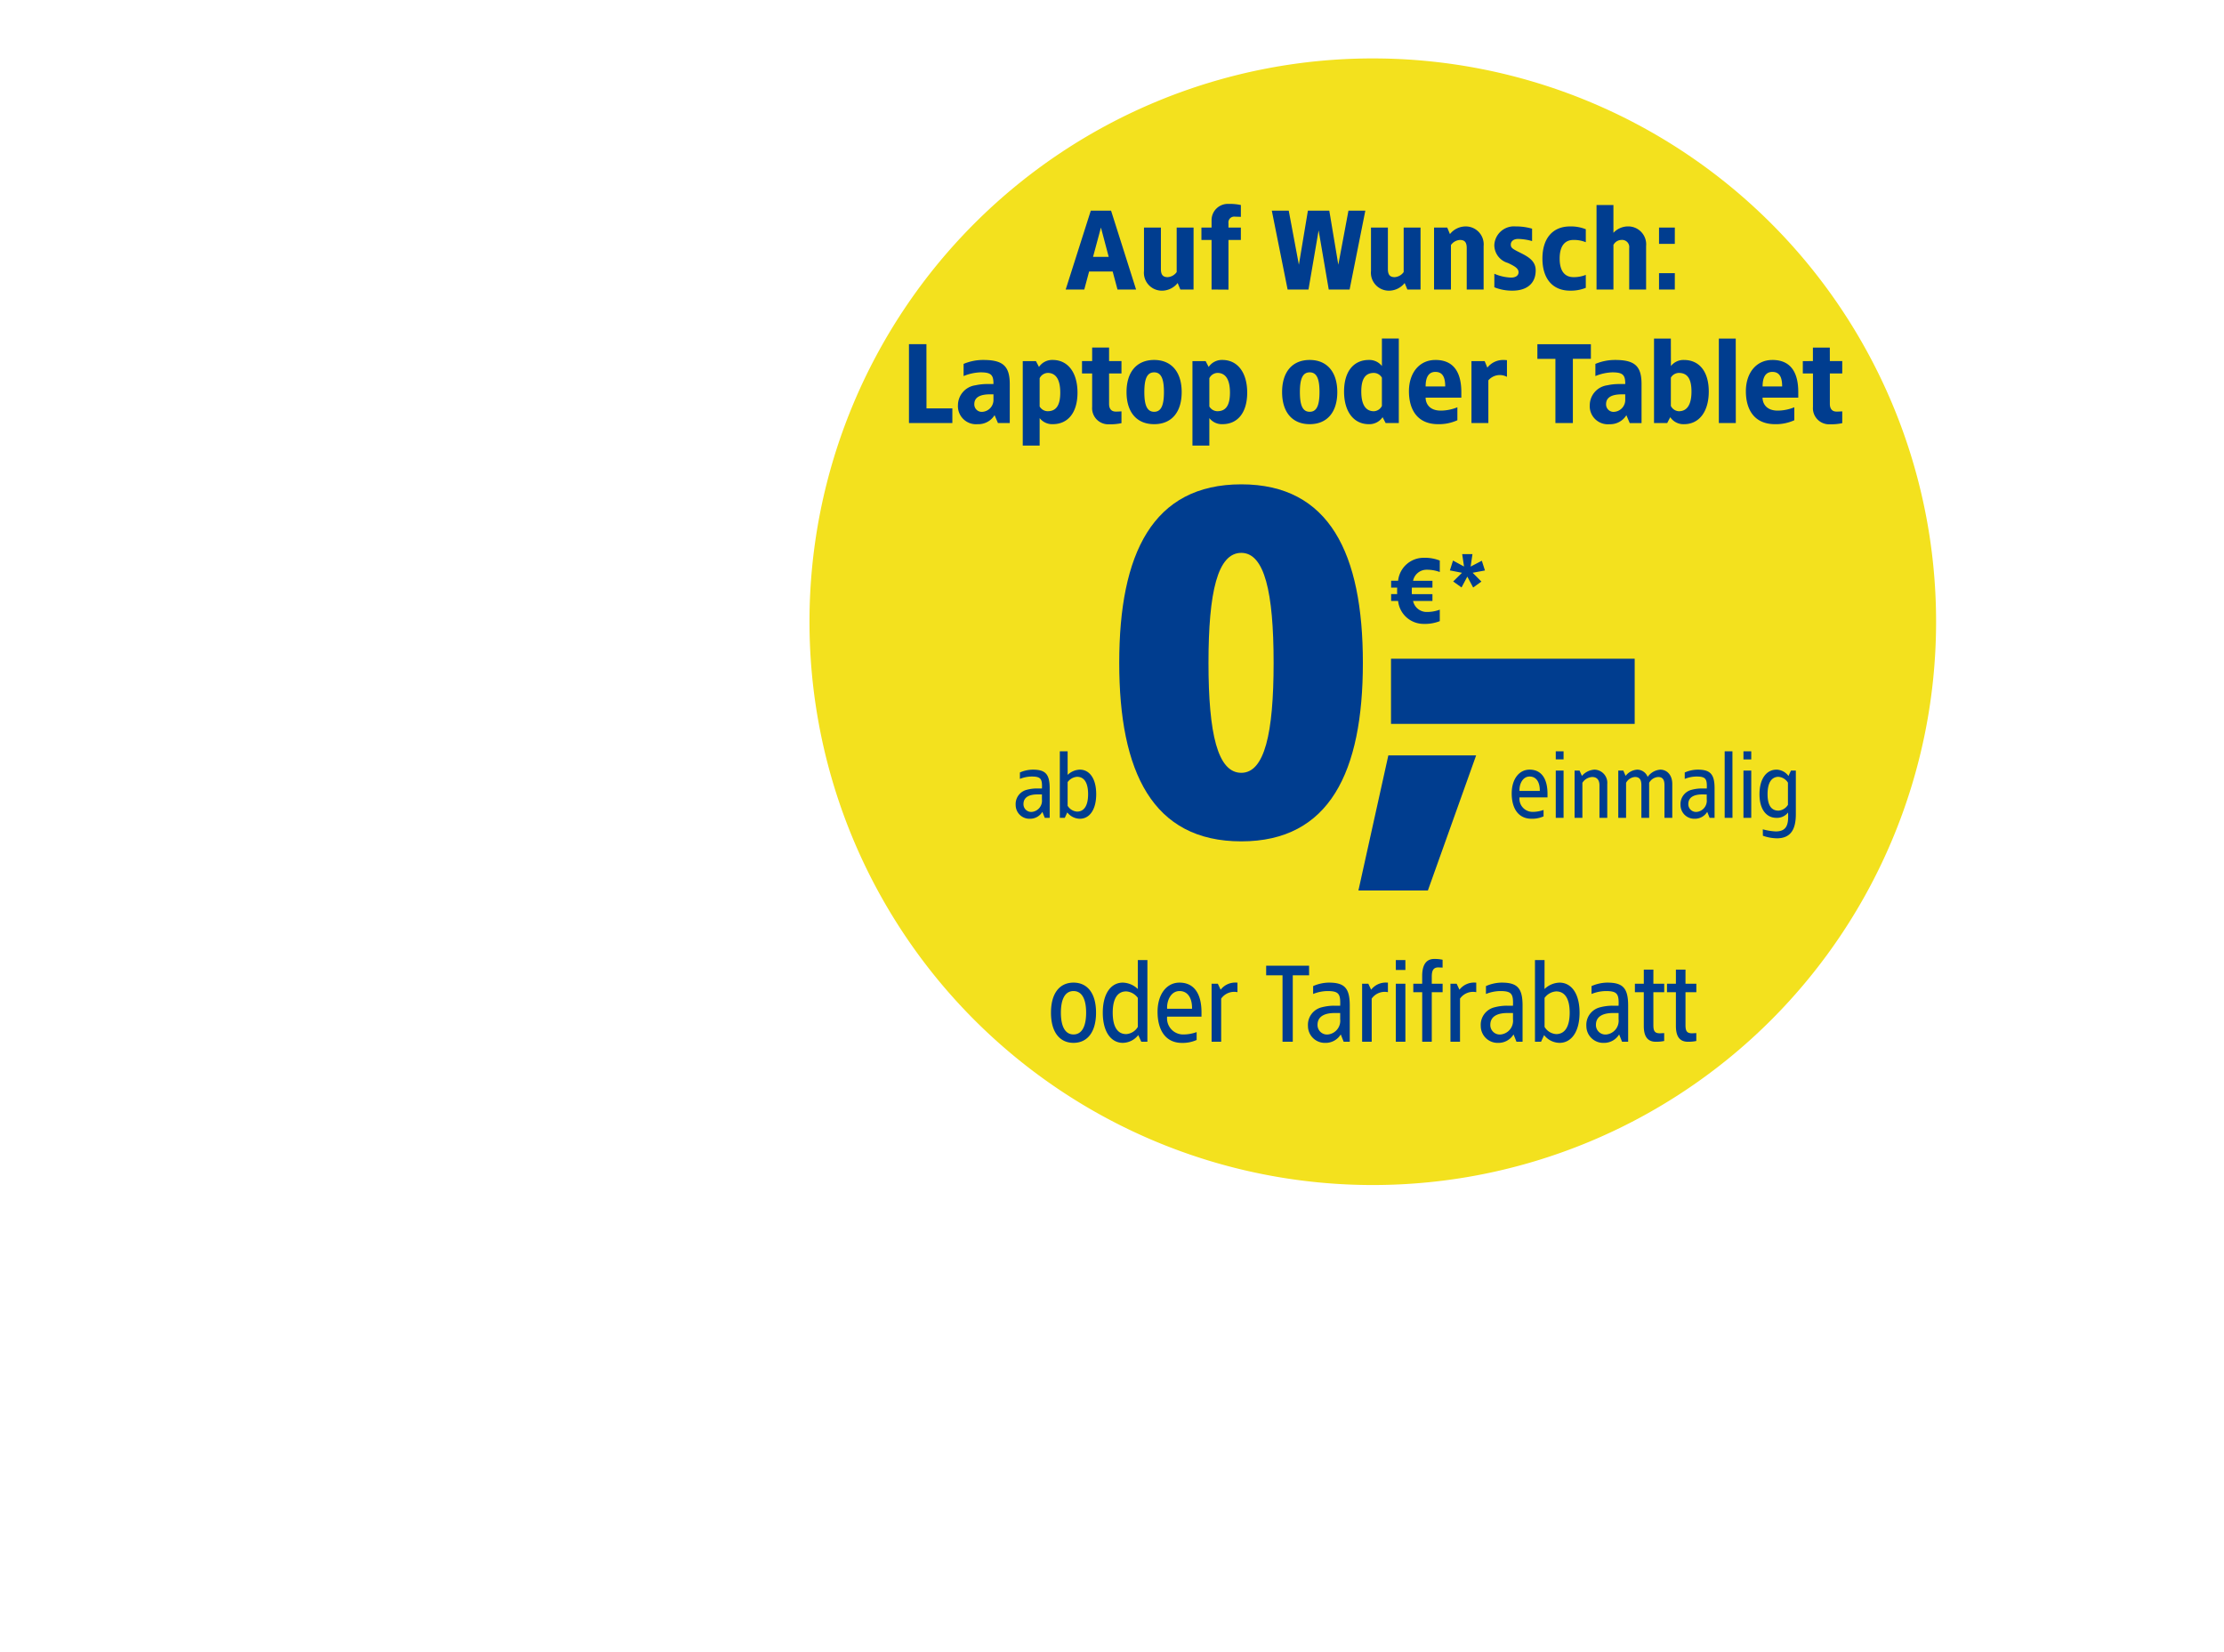 <svg xmlns="http://www.w3.org/2000/svg" xmlns:xlink="http://www.w3.org/1999/xlink" width="266.5" height="198" viewBox="0 0 266.5 198">
  <defs>
    <clipPath id="clip-d-t-m-eue-teaser-badge-vtracc3609-img-auf-wunsch-samsung-galaxy-notebook-oder-tablet">
      <rect width="266.5" height="198"/>
    </clipPath>
  </defs>
  <g id="d-t-m-eue-teaser-badge-vtracc3609-img-auf-wunsch-samsung-galaxy-notebook-oder-tablet" clip-path="url(#clip-d-t-m-eue-teaser-badge-vtracc3609-img-auf-wunsch-samsung-galaxy-notebook-oder-tablet)">
    <g id="Gruppe_77404" data-name="Gruppe 77404" transform="translate(97 7)">
      <path id="Pfad_37593" data-name="Pfad 37593" d="M67.5,135A67.5,67.5,0,1,0,0,67.5,67.5,67.5,0,0,0,67.5,135" fill="#f3e11e"/>
      <path id="Pfad_37618" data-name="Pfad 37618" d="M29.639,3.55h-2.43L24.2,13h2.227l.581-2.16h2.821l.58,2.16h2.227ZM28.424,5.575l.931,3.51H27.479Zm11.1,0H37.5v5.333a1.425,1.425,0,0,1-1.08.608c-.581,0-.81-.3-.81-.972V5.575H33.582v5.2a2.15,2.15,0,0,0,2.16,2.363,2.41,2.41,0,0,0,1.876-.918l.324.783h1.579ZM43.706,2.74a1.949,1.949,0,0,0-2.025,1.944v.891H40.466V7.06h1.215V13l2.025.014V7.06h1.485V5.575H43.706V5.049a.689.689,0,0,1,.743-.783c.243.013.5.013.743.027V2.875A6.394,6.394,0,0,0,43.706,2.74Zm16.4.81H58.084l-1.215,6.48-1.08-6.48H53.224l-1.08,6.48L50.929,3.55H48.9L50.794,13h2.5l1.215-7.087L55.722,13h2.5Zm6.615,2.025H64.7v5.333a1.425,1.425,0,0,1-1.08.608c-.581,0-.81-.3-.81-.972V5.575H60.784v5.2a2.15,2.15,0,0,0,2.16,2.363,2.41,2.41,0,0,0,1.876-.918l.324.783h1.579Zm5.4-.135a2.41,2.41,0,0,0-1.876.918l-.324-.783h-1.58V13h2.025V7.668a1.425,1.425,0,0,1,1.08-.608c.58,0,.81.3.81.972V13h2.025V7.8A2.15,2.15,0,0,0,72.124,5.44Zm6.007,0a2.356,2.356,0,0,0-2.565,2.227,2.232,2.232,0,0,0,1.62,2.147c.9.418,1.283.689,1.283,1.12,0,.338-.27.635-.9.635a5.456,5.456,0,0,1-2-.459v1.62a5.59,5.59,0,0,0,2.187.405c1.633,0,2.768-.8,2.768-2.43,0-1.148-.918-1.647-1.89-2.133-.918-.459-1.094-.567-1.094-.972,0-.324.27-.661.878-.661a6.569,6.569,0,0,1,1.674.256V5.71A6.828,6.828,0,0,0,78.131,5.44Zm6.507,0c-2.092,0-3.308,1.444-3.308,3.848s1.215,3.847,3.308,3.847a4.736,4.736,0,0,0,1.89-.338V11.245a3.777,3.777,0,0,1-1.485.27c-.878,0-1.647-.54-1.647-2.227s.77-2.228,1.647-2.228a3.777,3.777,0,0,1,1.485.27V5.777A4.736,4.736,0,0,0,84.638,5.44Zm5.2-2.565H87.811V13h2.025V7.654a1.1,1.1,0,0,1,.945-.594.856.856,0,0,1,.945.972V13h2.025V7.8a2.15,2.15,0,0,0-2.16-2.363,2.4,2.4,0,0,0-1.755.769Zm7.358,2.7H95.3V7.532h1.89Zm0,5.467H95.3V13h1.89ZM7.513,19.55H5.42V29h5.2V27.245h-3.1Zm6.817,1.89a6.019,6.019,0,0,0-2.363.472v1.458a5.8,5.8,0,0,1,2.025-.446c1.269,0,1.566.311,1.552,1.4h-.729a6.4,6.4,0,0,0-1.418.149,2.423,2.423,0,0,0-2.106,2.362,2.168,2.168,0,0,0,2.363,2.3,2.282,2.282,0,0,0,2.025-1.08l.405.945H17.5V24.343C17.5,22.142,16.652,21.44,14.33,21.44Zm1.215,4.118v.608a1.422,1.422,0,0,1-1.282,1.485.891.891,0,0,1-1.012-.918c0-.918.877-1.174,1.89-1.174Zm7.1-4.118A1.905,1.905,0,0,0,21,22.277l-.365-.7h-1.58V31.7H21.08V28.406a1.9,1.9,0,0,0,1.566.729c1.823,0,2.97-1.377,2.97-3.78S24.469,21.44,22.646,21.44Zm-.608,1.552c.986,0,1.512.783,1.512,2.362s-.526,2.228-1.512,2.228a1.137,1.137,0,0,1-.958-.567V23.627A1.13,1.13,0,0,1,22.039,22.993ZM29.4,19.955H27.372v1.62H26.156V23.06h1.215v4.01A1.933,1.933,0,0,0,29.4,29.149a6.394,6.394,0,0,0,1.485-.135V27.6c-.229.014-.446.027-.675.027-.634,0-.81-.459-.81-.918V23.06h1.485V21.575H29.4Zm5.4,1.485c-2.093,0-3.308,1.444-3.308,3.847S32.7,29.135,34.8,29.135,38.1,27.691,38.1,25.288,36.875,21.44,34.8,21.44Zm0,1.485c.85,0,1.174.783,1.174,2.363S35.647,27.65,34.8,27.65s-1.175-.783-1.175-2.362S33.946,22.925,34.8,22.925Zm8.181-1.485a1.905,1.905,0,0,0-1.647.837l-.364-.7h-1.58V31.7h2.025V28.406a1.9,1.9,0,0,0,1.566.729c1.822,0,2.97-1.377,2.97-3.78S44.8,21.44,42.978,21.44Zm-.608,1.552c.986,0,1.512.783,1.512,2.362s-.527,2.228-1.512,2.228a1.137,1.137,0,0,1-.958-.567V23.627A1.13,1.13,0,0,1,42.37,22.993ZM53.44,21.44c-2.093,0-3.308,1.444-3.308,3.847s1.215,3.847,3.308,3.847,3.307-1.444,3.307-3.847S55.519,21.44,53.44,21.44Zm0,1.485c.85,0,1.174.783,1.174,2.363s-.324,2.362-1.174,2.362-1.175-.783-1.175-2.362S52.59,22.925,53.44,22.925Zm10.678-4.05H62.093v3.294a1.9,1.9,0,0,0-1.566-.729c-1.822,0-2.97,1.377-2.97,3.78s1.148,3.915,2.97,3.915a1.905,1.905,0,0,0,1.647-.837l.365.7h1.579Zm-2.984,4.118a1.137,1.137,0,0,1,.958.567v3.389a1.13,1.13,0,0,1-.958.635c-.985,0-1.512-.783-1.512-2.363S60.15,22.993,61.135,22.993Zm7.371-1.552c-1.971,0-3.173,1.606-3.173,3.74s.945,3.955,3.51,3.955a5.342,5.342,0,0,0,2.295-.472V27.11a5.364,5.364,0,0,1-1.984.4c-1.445,0-1.823-.931-1.823-1.552h4.28V25.3C71.611,23.168,70.868,21.44,68.506,21.44Zm0,1.431c.9,0,1.174.7,1.174,1.741H67.331C67.331,23.708,67.574,22.871,68.506,22.871Zm8.1-1.431a2.41,2.41,0,0,0-1.877.918l-.324-.783h-1.58V29h2.025V23.883a1.8,1.8,0,0,1,2.228-.418v-2C76.97,21.453,76.728,21.44,76.606,21.44Zm10.53-1.89H80.724v1.755h2.16V29h2.092V21.305h2.16Zm2.9,1.89a6.019,6.019,0,0,0-2.362.472v1.458a5.8,5.8,0,0,1,2.025-.446c1.269,0,1.566.311,1.552,1.4h-.729a6.4,6.4,0,0,0-1.417.149A2.423,2.423,0,0,0,87,26.84a2.168,2.168,0,0,0,2.363,2.3,2.282,2.282,0,0,0,2.025-1.08l.4.945h1.417V24.343C93.211,22.142,92.361,21.44,90.038,21.44Zm1.215,4.118v.608a1.422,1.422,0,0,1-1.283,1.485.891.891,0,0,1-1.012-.918c0-.918.877-1.174,1.89-1.174Zm5.467-6.683H94.7V29h1.58l.364-.7a1.905,1.905,0,0,0,1.647.837c1.823,0,2.97-1.512,2.97-3.915s-1.147-3.78-2.97-3.78a1.9,1.9,0,0,0-1.566.729Zm.959,4.118c.985,0,1.512.648,1.512,2.227s-.526,2.363-1.512,2.363a1.13,1.13,0,0,1-.959-.635V23.559A1.137,1.137,0,0,1,97.68,22.993Zm6.817-4.118h-2.025V29H104.5Zm4.387,2.565c-1.971,0-3.173,1.606-3.173,3.74s.945,3.955,3.51,3.955a5.342,5.342,0,0,0,2.295-.472V27.11a5.364,5.364,0,0,1-1.984.4c-1.445,0-1.823-.931-1.823-1.552h4.28V25.3C111.99,23.168,111.247,21.44,108.884,21.44Zm0,1.431c.9,0,1.174.7,1.174,1.741H107.71C107.71,23.708,107.953,22.871,108.884,22.871Zm6.885-2.916h-2.025v1.62H112.53V23.06h1.215v4.01a1.933,1.933,0,0,0,2.025,2.079,6.394,6.394,0,0,0,1.485-.135V27.6c-.229.014-.446.027-.675.027-.634,0-.81-.459-.81-.918V23.06h1.485V21.575H115.77Z" transform="translate(6.5 14.693)" fill="#003d8f"/>
      <path id="Pfad_37619" data-name="Pfad 37619" d="M5.954,5.913c-1.647,0-2.7,1.255-2.7,3.6s1.053,3.618,2.7,3.618,2.7-1.269,2.7-3.618S7.6,5.913,5.954,5.913Zm0,1.012c1,0,1.512.945,1.512,2.592s-.513,2.606-1.512,2.606-1.512-.959-1.512-2.606S4.955,6.925,5.954,6.925ZM14.81,3.212H13.662v3.47a2.7,2.7,0,0,0-1.8-.769c-1.391,0-2.4,1.269-2.4,3.6s1.012,3.618,2.4,3.618a2.386,2.386,0,0,0,1.85-.932l.365.8h.729ZM12.272,6.965a1.867,1.867,0,0,1,1.39.783v3.47a1.754,1.754,0,0,1-1.39.864c-1.053,0-1.62-.891-1.62-2.565S11.219,6.965,12.272,6.965Zm6.385-1.053c-1.552,0-2.632,1.4-2.632,3.5s.891,3.726,2.929,3.726a4.119,4.119,0,0,0,1.755-.351v-.945a4.7,4.7,0,0,1-1.607.284A1.929,1.929,0,0,1,17.172,9.99H21.29V9.463C21.29,7.3,20.439,5.913,18.657,5.913Zm0,1.012c1.039,0,1.525.918,1.5,2.12H17.172C17.118,8.073,17.618,6.925,18.657,6.925Zm6.818-1.012a2.2,2.2,0,0,0-1.89.85l-.337-.715H22.5V13h1.148V7.83A1.9,1.9,0,0,1,25.6,7.06V5.913Zm8.707-2.025H29.039V5.035H31V13h1.228V5.035h1.958Zm2.376,2.025a4.766,4.766,0,0,0-1.89.418v.945a4.73,4.73,0,0,1,1.715-.351c1.377,0,1.579.351,1.525,1.755h-.756a5.8,5.8,0,0,0-1.444.189,2.158,2.158,0,0,0-1.66,2.241,2.023,2.023,0,0,0,2.093,2.025,2.116,2.116,0,0,0,1.836-1.012l.351.877h.729V8.653C39.056,6.534,38.394,5.913,36.558,5.913Zm1.35,3.645V10.3a1.651,1.651,0,0,1-1.431,1.823,1.134,1.134,0,0,1-1.282-1.148c0-1.094.985-1.418,2.038-1.418Zm5.6-3.645a2.2,2.2,0,0,0-1.89.85l-.337-.715h-.743V13h1.147V7.83a1.9,1.9,0,0,1,1.944-.77V5.913Zm2.214-2.7H44.577V4.4h1.147Zm0,2.835H44.577V13h1.147Zm3.456-2.97c-1.08,0-1.444.891-1.444,2.039v.931H46.67V7.06h1.067V13h1.147V7.06h1.3V6.048h-1.3V5.21c0-.756.189-1.121.81-1.121.121.014.364.014.486.027V3.172A4.617,4.617,0,0,0,49.181,3.077Zm4.914,2.835a2.2,2.2,0,0,0-1.89.85l-.337-.715h-.743V13h1.147V7.83a1.9,1.9,0,0,1,1.944-.77V5.913Zm3.173,0a4.766,4.766,0,0,0-1.89.418v.945a4.73,4.73,0,0,1,1.715-.351c1.377,0,1.579.351,1.525,1.755h-.756a5.8,5.8,0,0,0-1.444.189,2.158,2.158,0,0,0-1.66,2.241,2.023,2.023,0,0,0,2.093,2.025,2.116,2.116,0,0,0,1.836-1.012l.351.877h.729V8.653C59.765,6.534,59.1,5.913,57.267,5.913Zm1.35,3.645V10.3a1.651,1.651,0,0,1-1.431,1.823A1.134,1.134,0,0,1,55.9,10.975c0-1.094.985-1.418,2.038-1.418ZM62.4,3.212H61.25V13h.729l.364-.8a2.386,2.386,0,0,0,1.85.932c1.39,0,2.4-1.283,2.4-3.618s-1.013-3.6-2.4-3.6a2.7,2.7,0,0,0-1.8.769Zm1.39,3.753c1.053,0,1.62.891,1.62,2.552s-.567,2.565-1.62,2.565a1.754,1.754,0,0,1-1.39-.864V7.748A1.867,1.867,0,0,1,63.788,6.965Zm6.129-1.053a4.766,4.766,0,0,0-1.89.418v.945a4.73,4.73,0,0,1,1.715-.351c1.377,0,1.579.351,1.525,1.755h-.756a5.8,5.8,0,0,0-1.445.189,2.158,2.158,0,0,0-1.66,2.241A2.023,2.023,0,0,0,69.5,13.135a2.116,2.116,0,0,0,1.836-1.012l.351.877h.729V8.653C72.414,6.534,71.753,5.913,69.917,5.913Zm1.35,3.645V10.3a1.651,1.651,0,0,1-1.431,1.823,1.134,1.134,0,0,1-1.283-1.148c0-1.094.986-1.418,2.039-1.418Zm4.172-5.2H74.291V6.048H73.224V7.06h1.066V11.1c0,1.147.365,1.9,1.444,1.9a4.617,4.617,0,0,0,1-.094V11.96c-.121.014-.364.014-.486.027-.621,0-.81-.229-.81-.986V7.06h1.3V6.048h-1.3Zm3.847,0H78.138V6.048H77.072V7.06h1.066V11.1c0,1.147.365,1.9,1.445,1.9a4.616,4.616,0,0,0,1-.094V11.96c-.121.014-.364.014-.486.027-.621,0-.81-.229-.81-.986V7.06h1.3V6.048h-1.3Z" transform="translate(25.684 104.832)" fill="#003d8f"/>
      <path id="Pfad_14019" data-name="Pfad 14019" d="M109.066,121.3c0,13.065-3.99,21.391-14.569,21.391-10.637,0-14.627-8.326-14.627-21.391S83.86,99.91,94.5,99.91C105.076,99.91,109.066,108.229,109.066,121.3Zm-18.5,0c0,8.5,1.1,13.177,3.931,13.177,2.775,0,3.873-4.683,3.873-13.177s-1.1-13.177-3.873-13.177C91.664,108.119,90.566,112.8,90.566,121.3Z" transform="translate(-42.754 -48.873)" fill="#003d8f"/>
      <path id="Pfad_14020" data-name="Pfad 14020" d="M203.094,249.946H194.77l3.585-16.186h10.52Z" transform="translate(-128.992 -150.242)" fill="#003d8f"/>
      <path id="Pfad_14021" data-name="Pfad 14021" d="M247.766,197.449h-29.2V189.64h29.2Z" transform="translate(-148.883 -117.707)" fill="#003d8f"/>
      <path id="Pfad_37620" data-name="Pfad 37620" d="M7.069,4.225a3.883,3.883,0,0,0-1.54.341v.77a3.854,3.854,0,0,1,1.4-.286c1.122,0,1.287.286,1.243,1.43H7.553a4.723,4.723,0,0,0-1.177.154A1.758,1.758,0,0,0,5.023,8.46a1.648,1.648,0,0,0,1.7,1.65,1.724,1.724,0,0,0,1.5-.825L8.51,10H9.1V6.458C9.1,4.731,8.565,4.225,7.069,4.225Zm1.1,2.97V7.8A1.345,1.345,0,0,1,7,9.285.924.924,0,0,1,5.958,8.35c0-.891.8-1.155,1.661-1.155Zm3.08-5.17h-.935V10h.594l.3-.649a1.944,1.944,0,0,0,1.507.759c1.133,0,1.958-1.045,1.958-2.948s-.825-2.937-1.958-2.937a2.2,2.2,0,0,0-1.463.627Zm1.133,3.058c.858,0,1.32.726,1.32,2.079s-.462,2.09-1.32,2.09a1.429,1.429,0,0,1-1.133-.7V5.721A1.521,1.521,0,0,1,12.382,5.083Z" transform="translate(19.684 81)" fill="#003d8f"/>
      <path id="Pfad_37621" data-name="Pfad 37621" d="M2.475-5.775C1.21-5.775.33-4.631.33-2.926S1.056.11,2.717.11a3.356,3.356,0,0,0,1.43-.286v-.77a3.826,3.826,0,0,1-1.309.231A1.572,1.572,0,0,1,1.265-2.453H4.62v-.429C4.62-4.642,3.927-5.775,2.475-5.775Zm0,.825c.847,0,1.243.748,1.221,1.727H1.265C1.221-4.015,1.628-4.95,2.475-4.95Zm4.07-3.025H5.61v.968h.935Zm0,2.31H5.61V0h.935Zm3.707-.11a2.148,2.148,0,0,0-1.507.748l-.286-.638H7.865V0H8.8V-4.2a1.481,1.481,0,0,1,1.177-.693c.572,0,.869.363.869.99V0h.935V-4.059A1.576,1.576,0,0,0,10.252-5.775Zm7.887,0a2.04,2.04,0,0,0-1.518.869,1.355,1.355,0,0,0-1.243-.869,1.913,1.913,0,0,0-1.4.748l-.275-.638H13.1V0h.935V-4.2A1.326,1.326,0,0,1,15.1-4.895c.583,0,.77.363.77.99V0H16.8V-4.2a1.328,1.328,0,0,1,1.078-.693c.572,0,.759.363.759.99V0h.935V-4.059C19.569-5.2,18.876-5.775,18.139-5.775Zm4.466,0a3.883,3.883,0,0,0-1.54.341v.77a3.854,3.854,0,0,1,1.4-.286c1.122,0,1.287.286,1.243,1.43h-.616a4.723,4.723,0,0,0-1.177.154A1.758,1.758,0,0,0,20.559-1.54a1.648,1.648,0,0,0,1.7,1.65,1.724,1.724,0,0,0,1.5-.825L24.046,0h.594V-3.542C24.64-5.269,24.1-5.775,22.6-5.775ZM23.7-2.8v.6A1.345,1.345,0,0,1,22.539-.715a.924.924,0,0,1-1.045-.935c0-.891.8-1.155,1.661-1.155Zm3.08-5.17H25.85V0h.935Zm2.255,0H28.1v.968h.935Zm0,2.31H28.1V0h.935Zm3-.11c-1.133,0-2.013,1.034-2.013,2.937S30.91,0,32.043,0a1.663,1.663,0,0,0,1.4-.638c.088,1.474-.165,2.266-1.485,2.266a7.107,7.107,0,0,1-1.54-.253l.011.77a5.252,5.252,0,0,0,1.683.308c1.705,0,2.266-1.144,2.266-2.893V-5.665h-.583l-.3.649A1.828,1.828,0,0,0,32.043-5.775Zm.275.858a1.46,1.46,0,0,1,1.122.7v2.651a1.46,1.46,0,0,1-1.122.7c-.858,0-1.32-.616-1.32-1.98S31.46-4.917,32.318-4.917Z" transform="translate(83.816 91)" fill="#003d8f"/>
      <path id="Pfad_37622" data-name="Pfad 37622" d="M4.29-7.81A3.07,3.07,0,0,0,1.221-5.06H.385v.825h.726c-.011.121-.011.649,0,.77H.385v.825h.836A3.07,3.07,0,0,0,4.29.11,4.84,4.84,0,0,0,6.215-.22V-1.595a4.344,4.344,0,0,1-1.54.275A1.659,1.659,0,0,1,3.014-2.64H5.335v-.814H2.871c-.011-.132-.011-.264-.011-.4l.011-.385H5.335v-.814H3.014A1.651,1.651,0,0,1,4.675-6.38a4.344,4.344,0,0,1,1.54.275V-7.48A4.84,4.84,0,0,0,4.29-7.81Zm5.841-.44H8.9l.22,1.485L7.8-7.48,7.425-6.3l1.452.286L7.821-4.972l1,.715.693-1.3.7,1.309.99-.715L10.153-6.017l1.474-.275-.374-1.166-1.342.7Z" transform="translate(69.313 67.65)" fill="#003d8f"/>
    </g>
  </g>
</svg>

